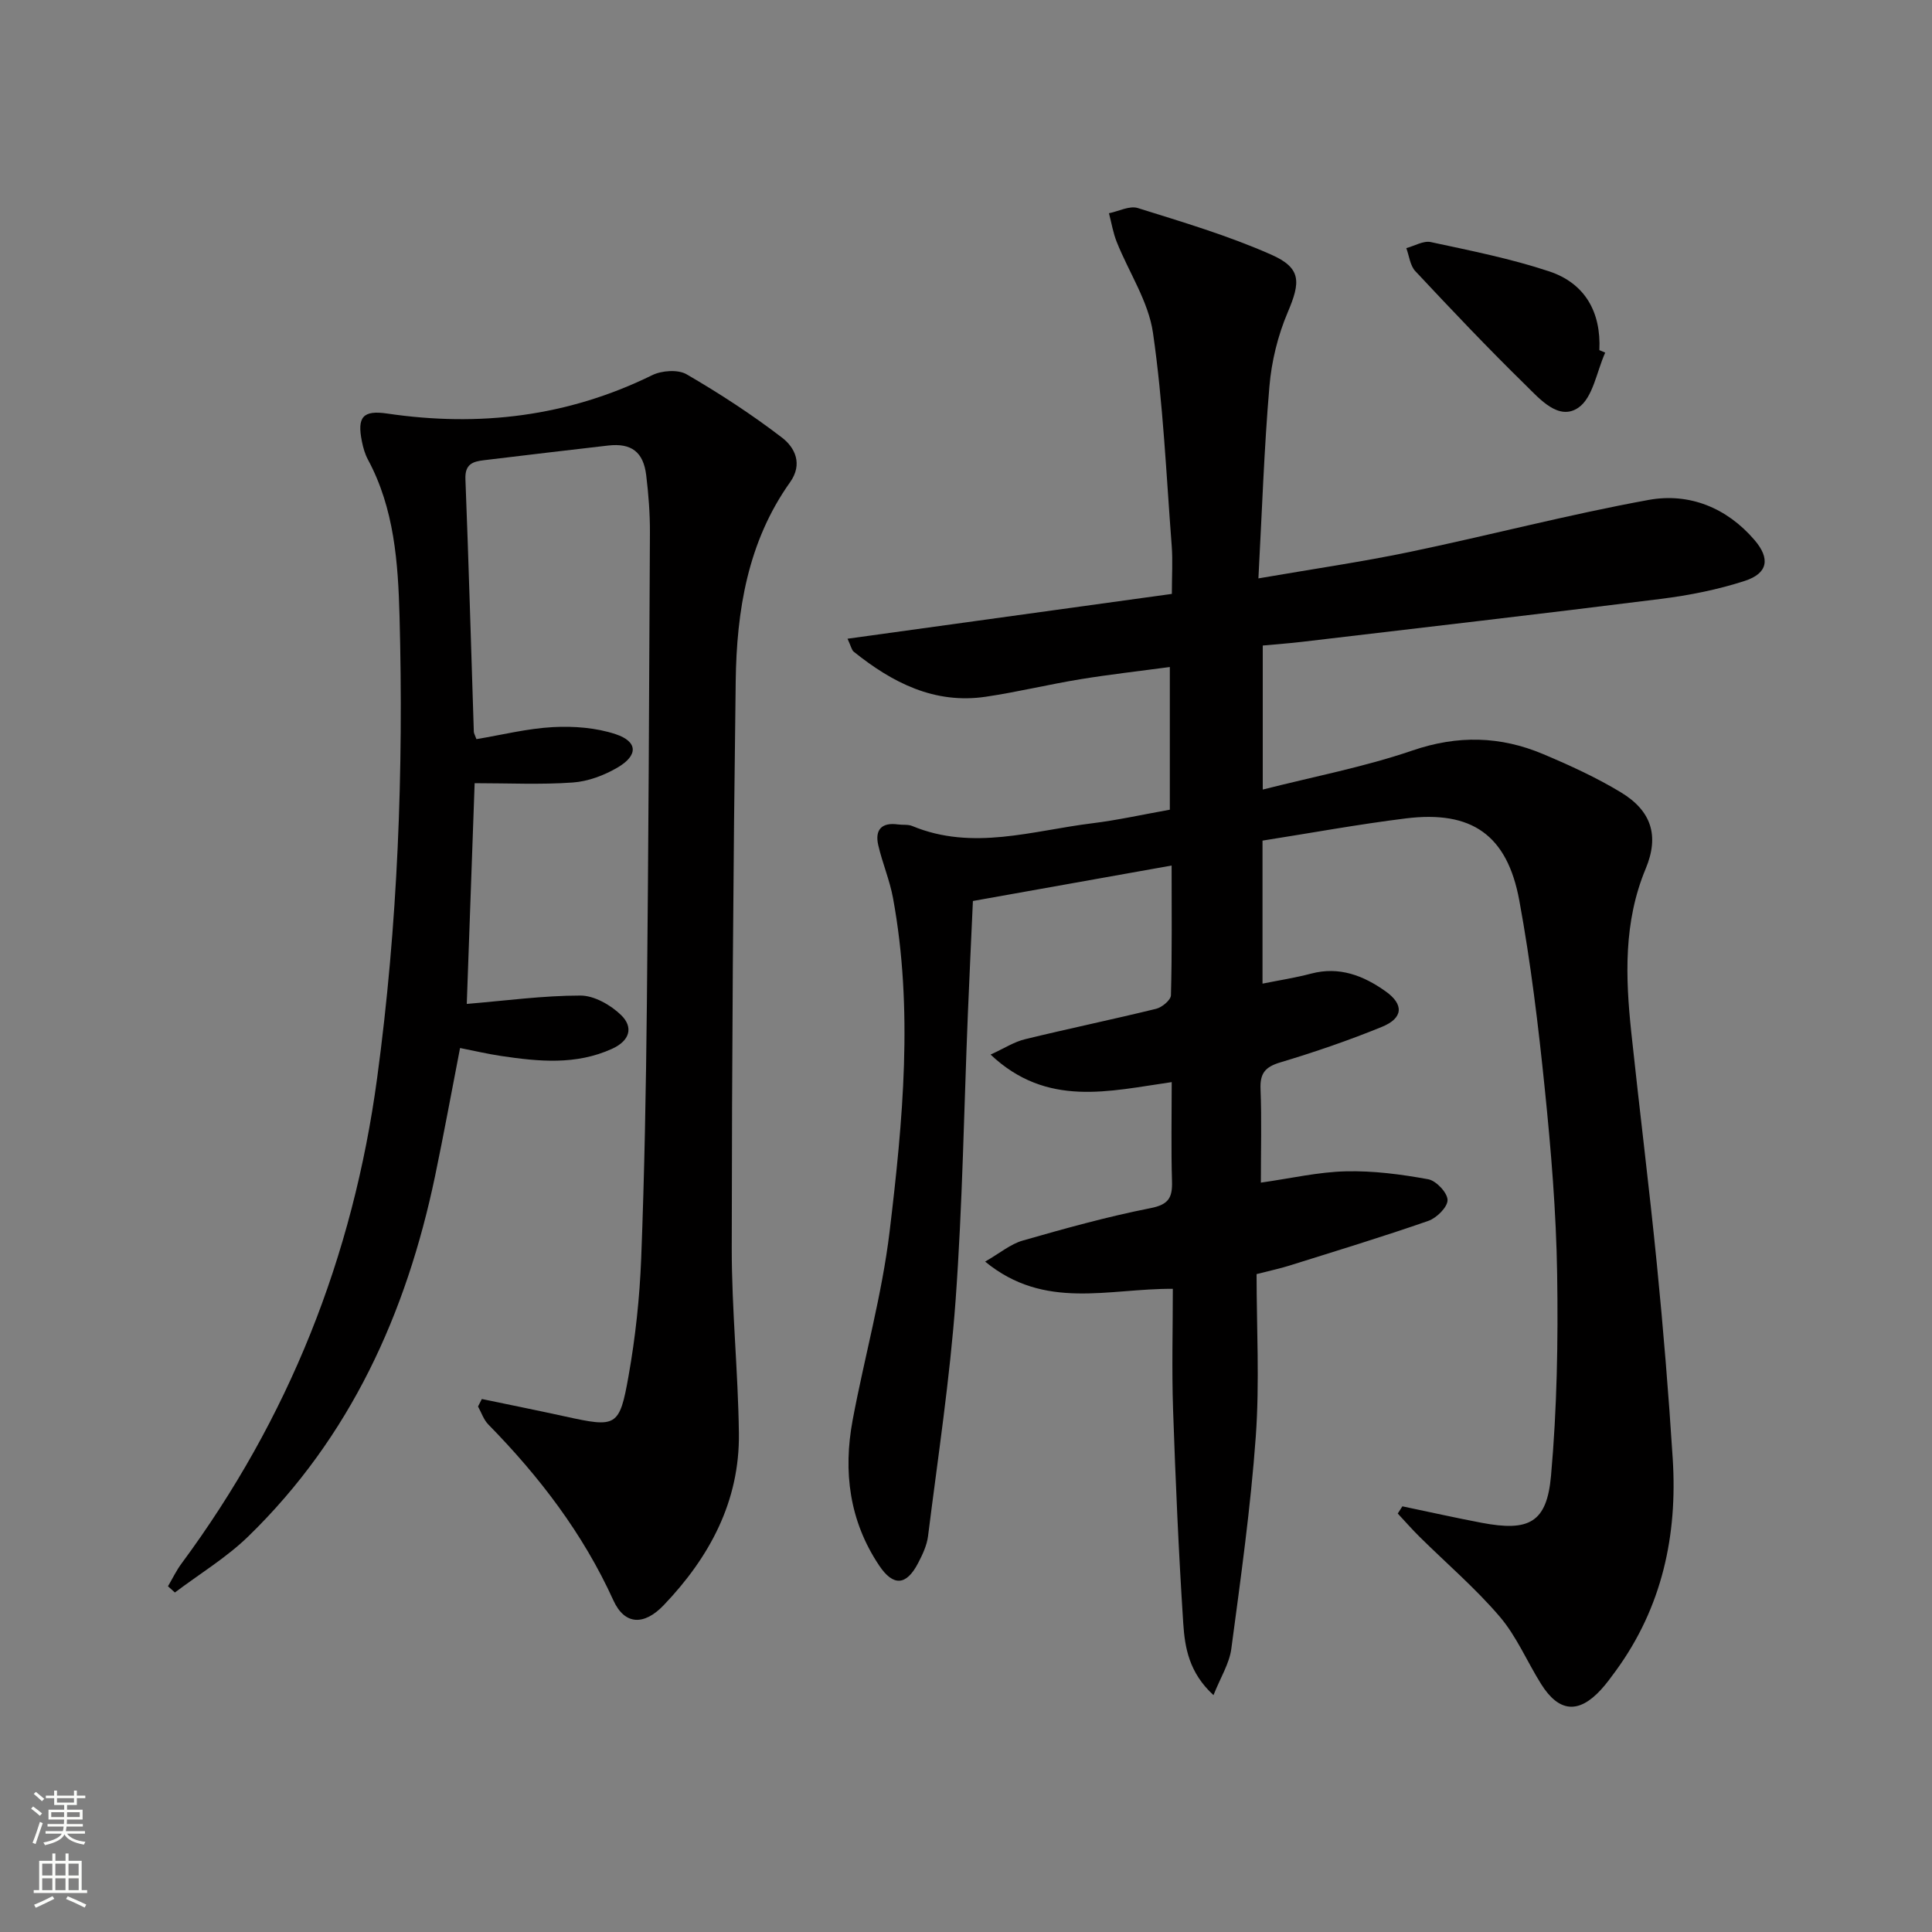 <svg enable-background="new 0 0 400 400" viewBox="0 0 400 400" xmlns="http://www.w3.org/2000/svg"><rect x="0" y="0" width="400" height="400" fill="#808080" stroke="none"/><g fill="#010000"><path d="m290.35 311.87c5.47 1.14 10.93 2.37 16.42 3.41 9.76 1.85 13.48.01 14.35-9.72 1.24-13.88 1.49-27.9 1.27-41.84-.2-12.78-1.26-25.57-2.56-38.29-1.33-13.04-2.9-26.09-5.27-38.97-2.5-13.62-9.88-18.7-23.48-17.02-9.85 1.22-19.63 3.02-29.69 4.6v29.61c3.37-.68 6.76-1.2 10.05-2.07 5.85-1.55 10.84.4 15.44 3.67 3.81 2.7 3.66 5.54-.75 7.34-6.89 2.82-13.97 5.24-21.1 7.38-3.12.94-4.18 2.28-4.05 5.5.25 6.29.07 12.59.07 19.38 6.23-.88 11.91-2.21 17.61-2.34 5.67-.14 11.43.62 17.03 1.64 1.65.3 3.98 2.78 4.01 4.29.03 1.46-2.25 3.73-3.98 4.33-9.56 3.33-19.25 6.27-28.9 9.3-1.73.54-3.51.92-6.66 1.72 0 11.03.64 22.36-.16 33.58-1.06 14.72-3.12 29.37-5.07 44-.41 3.06-2.24 5.94-3.69 9.59-5.08-4.67-5.93-9.85-6.26-14.86-.96-14.76-1.6-29.54-2.11-44.31-.28-8.28-.05-16.59-.05-24.95-13.29-.11-26.51 4.52-38.86-5.64 3.07-1.76 5.26-3.63 7.77-4.35 8.76-2.51 17.56-4.96 26.49-6.72 3.76-.74 4.53-2.19 4.43-5.56-.2-6.63-.06-13.27-.06-20.53-12.99 1.86-25.84 5.31-37.5-5.7 2.84-1.3 4.88-2.64 7.13-3.18 9.02-2.2 18.13-4.09 27.15-6.3 1.22-.3 3.03-1.81 3.06-2.8.24-8.8.14-17.62.14-26.86-13.93 2.49-27.39 4.89-41.14 7.34-.35 7.73-.72 15.51-1.04 23.29-.81 19.78-1.11 39.6-2.54 59.33-1.19 16.35-3.67 32.6-5.71 48.88-.24 1.92-1.14 3.82-2.05 5.57-2.44 4.69-5.14 4.89-8.07.51-6.17-9.21-7.48-19.44-5.49-30.1 2.44-13.03 6.07-25.89 7.65-39.01 2.75-22.94 4.95-46.02.71-69.07-.68-3.72-2.21-7.27-3.06-10.97-.73-3.19.72-4.75 4.08-4.28.99.14 2.09-.04 2.97.33 12.51 5.19 24.88.95 37.27-.57 5.26-.65 10.45-1.81 16.05-2.81 0-9.66 0-19.22 0-29.54-6.25.84-12.42 1.53-18.54 2.53-6.54 1.07-13 2.65-19.55 3.62-10.64 1.58-19.36-2.91-27.35-9.32-.44-.36-.56-1.12-1.29-2.69 22.49-3.11 44.5-6.15 67.15-9.28 0-3.73.2-6.86-.03-9.95-1.13-14.72-1.77-29.53-3.88-44.11-.94-6.49-4.99-12.51-7.5-18.8-.76-1.9-1.09-3.96-1.61-5.95 2-.4 4.25-1.61 5.96-1.08 9.31 2.91 18.72 5.71 27.61 9.64 6.31 2.78 6.11 5.68 3.44 11.95-2.04 4.79-3.35 10.13-3.79 15.33-1.1 12.88-1.53 25.82-2.28 39.76 11.17-1.93 21.27-3.39 31.24-5.46 16.56-3.45 32.94-7.76 49.57-10.79 8.36-1.52 16.15 1.6 21.89 8.29 3.32 3.86 2.79 6.91-1.98 8.47-5.63 1.83-11.55 3-17.44 3.74-24.72 3.11-49.47 5.95-74.21 8.88-2.62.31-5.25.5-8.17.77v29.82c10.54-2.68 21-4.67 30.97-8.08 9.39-3.22 18.24-3 27.11.75 5.49 2.32 10.97 4.82 16.06 7.9 6.36 3.85 7.98 9.01 5.14 15.82-4.6 11.04-4.19 22.42-2.98 33.89 1.7 16.02 3.71 32 5.3 48.03 1.33 13.39 2.43 26.81 3.28 40.24 1.01 15.89-2.21 30.76-11.76 43.87-.98 1.34-1.96 2.7-3.08 3.92-4.63 5.07-8.73 4.72-12.41-1.15-2.91-4.64-5.08-9.88-8.59-13.98-5.05-5.91-11.03-11.02-16.58-16.51-1.56-1.54-3.01-3.21-4.51-4.81.31-.51.64-1 .96-1.49z"/><path d="m99.76 289.65c5.74 1.2 11.5 2.35 17.23 3.61 10.63 2.33 11.27 2.22 13.15-8.41 1.42-7.99 2.29-16.14 2.61-24.24.68-17.62 1-35.26 1.18-52.9.33-32.46.48-64.93.63-97.39.02-3.98-.29-7.98-.77-11.93-.58-4.82-3.07-6.69-7.85-6.15-8.58.97-17.15 2.02-25.73 3.04-2.31.27-3.97.8-3.85 3.89.68 17.44 1.17 34.89 1.74 52.34.01.31.21.61.54 1.52 5.2-.86 10.5-2.2 15.85-2.49 4.31-.23 8.93.12 12.99 1.47 4.6 1.54 4.67 4.39.36 6.91-2.77 1.62-6.1 2.87-9.26 3.09-6.6.47-13.26.14-20.31.14-.53 14.89-1.08 30.23-1.63 45.7 8.07-.67 15.81-1.73 23.54-1.73 2.85 0 6.25 1.95 8.4 4.03 2.58 2.5 1.88 5.29-1.85 6.99-7.51 3.42-15.22 2.64-22.97 1.49-2.75-.41-5.46-1.05-8.51-1.65-1.76 9.05-3.36 17.82-5.18 26.54-5.95 28.43-17.54 54.02-38.64 74.55-4.54 4.42-10.12 7.79-15.22 11.64-.48-.43-.95-.86-1.43-1.29.92-1.57 1.71-3.23 2.79-4.69 22.2-30.01 35.52-63.51 40.51-100.52 4.29-31.76 5.5-63.63 4.64-95.6-.3-11.08-1.07-22.29-6.54-32.45-.62-1.15-.99-2.47-1.25-3.76-1.03-5.07.2-6.52 5.24-5.78 19.09 2.82 37.38.64 54.85-7.94 1.99-.98 5.36-1.22 7.14-.18 6.82 3.96 13.48 8.3 19.74 13.1 2.69 2.06 4.36 5.47 1.67 9.25-8.77 12.33-11.06 26.6-11.25 41.17-.52 39.12-.79 78.25-.82 117.38-.01 12.78 1.32 25.56 1.48 38.35.18 14.08-6.07 25.65-15.57 35.59-4.06 4.24-8.08 4.14-10.42-1.01-6.31-13.87-15.33-25.64-25.89-36.41-.97-.99-1.43-2.46-2.13-3.72.27-.52.53-1.03.79-1.55z"/><path d="m332.34 73.01c-1.77 3.92-2.53 9.32-5.56 11.4-4.06 2.78-7.98-1.79-10.94-4.7-7.82-7.65-15.35-15.6-22.82-23.58-1.08-1.15-1.26-3.15-1.86-4.76 1.7-.45 3.54-1.58 5.07-1.25 8.23 1.77 16.54 3.42 24.5 6.06 7.41 2.46 10.78 8.41 10.4 16.31.4.17.81.35 1.21.52z"/></g><path d="m6.44 374.46.42-.45c.65.47 1.27.95 1.85 1.44l-.45.49c-.65-.56-1.25-1.06-1.82-1.48m.93 7.33-.63-.26c.55-1.36 1.05-2.8 1.52-4.33.19.1.38.19.59.27-.46 1.29-.95 2.73-1.48 4.32m-.38-10.38.44-.42c.43.34 1.01.82 1.74 1.44l-.49.49c-.53-.51-1.09-1.01-1.69-1.51m2.5.35h1.72v-1.04h.59v1.04h3.52v-1.04h.59v1.04h1.75v.53h-1.75v1.42h-2.03v.97h3.22v2.03h-3.24c0 .35-.01.66-.03.93h3.32v.53h-3.37c-.03.27-.08.58-.15.94h3.96v.53h-3.71c.67.92 1.93 1.48 3.79 1.68-.13.24-.23.44-.29.59-2.13-.38-3.48-1.08-4.04-2.12-.43.97-1.77 1.72-4.03 2.23-.09-.19-.2-.37-.33-.55 2.1-.42 3.37-1.03 3.81-1.83h-3.36v-.53h3.58c.08-.29.13-.61.16-.94h-3.33v-.53h3.39c.02-.27.04-.58.04-.93h-3.23v-2.03h3.25v-.97h-2.07v-1.42h-1.73zm1.12 3.44v1h2.65c.01-.3.02-.44.01-.4v-.25-.35zm1.19-2h3.52v-.91h-3.52zm4.71 2h-2.63v.59c0 .15-.01.28-.01.4h2.64z" fill="#fbfcfa"/><path d="m13.56 383.74h.63v1.52h2.72v6.07h1.13v.6h-11.06v-.6h1.13v-6.07h2.73v-1.52h.63v1.52h2.1v-1.52zm-2.69 8.83.38.56c-1.24.63-2.53 1.25-3.85 1.85-.1-.21-.21-.42-.34-.63 1.36-.55 2.63-1.15 3.81-1.78m-2.13-4.27h2.1v-2.45h-2.1zm0 3.04h2.1v-2.46h-2.1zm2.72-3.04h2.1v-2.45h-2.1zm0 3.04h2.1v-2.46h-2.1zm6.07 3.6c-1.41-.71-2.7-1.3-3.86-1.78l.35-.56c1.45.62 2.75 1.19 3.84 1.72zm-1.25-9.09h-2.1v2.45h2.1zm-2.09 5.49h2.1v-2.46h-2.1z" fill="#fbfcfa"/></svg>